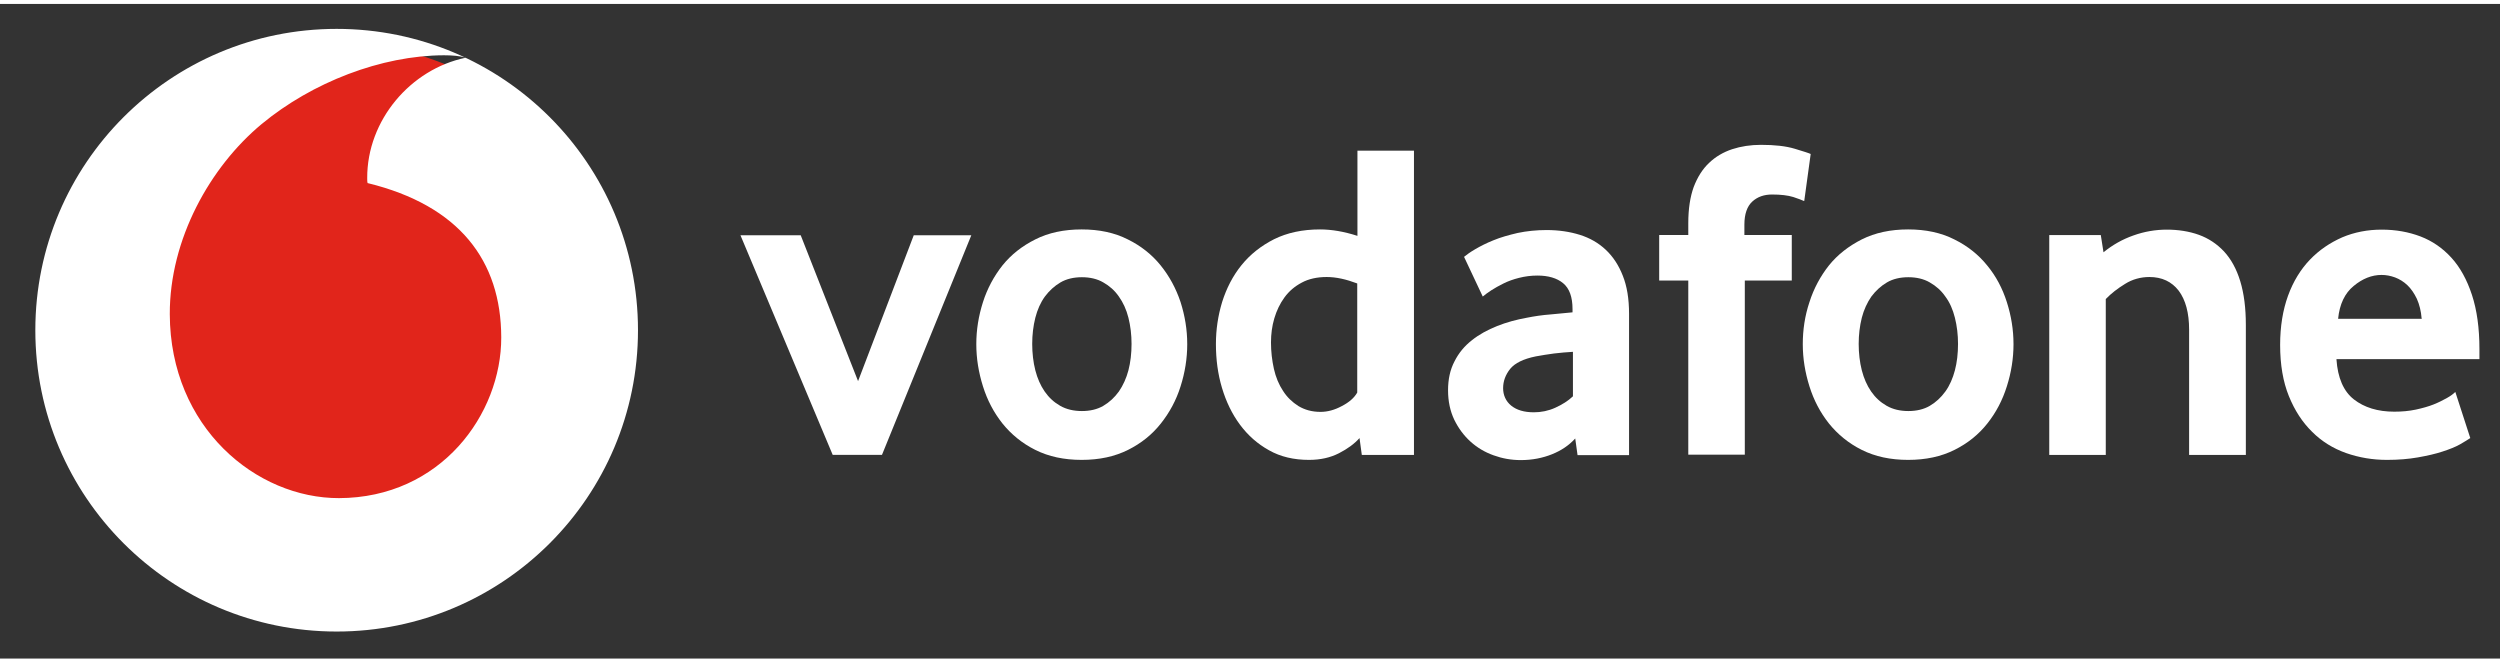 <?xml version="1.0" encoding="UTF-8"?>
<svg xmlns="http://www.w3.org/2000/svg" width="200" height="53" viewBox="14.5 14.3 120.3 31.5">
  <rect x="14.5" y="14.3" width="120.3" height="31.5" fill="#333333" stroke="none"/>
  <defs>
    <style>
      .cls-1 {
        fill: #fff;
      }
      .cls-2 {
        fill: #e1251b;
      }
    </style>
  </defs>
  <circle class="cls-2" cx="30.82" cy="29.6" r="13.4" />
  <path class="cls-1" d="M30.82,38.08h0c-3.98.01-8.13-3.39-8.15-8.85-.01-3.61,1.94-7.09,4.42-9.15,2.43-2.01,5.76-3.3,8.77-3.31.39,0,.8.03,1.04.12-2.64.55-4.74,3-4.73,5.79,0,.09,0,.19.02.24,4.42,1.08,6.42,3.74,6.43,7.42.01,3.69-2.9,7.73-7.82,7.74M30.7,15.5c-8.01,0-14.5,6.49-14.5,14.5s6.49,14.5,14.5,14.5,14.5-6.49,14.5-14.5-6.49-14.5-14.5-14.5"/>
  <polygon class="cls-1" points="54.57 36 50.13 25.43 53.03 25.43 55.79 32.45 58.47 25.43 61.24 25.43 56.94 36 54.57 36"/>
  <g>
    <path class="cls-1" d="M71.63,30.67c0,.69-.11,1.37-.32,2.03-.21.67-.53,1.26-.95,1.79-.42.53-.94.95-1.58,1.27-.64.32-1.38.48-2.23.48s-1.59-.16-2.23-.48c-.64-.32-1.16-.75-1.58-1.27-.42-.53-.73-1.12-.94-1.79-.21-.67-.32-1.34-.32-2.03s.11-1.36.32-2.02c.21-.66.53-1.25.94-1.77.42-.52.94-.93,1.58-1.25.63-.32,1.38-.48,2.23-.48s1.59.16,2.22.48c.63.31,1.16.73,1.58,1.25.42.52.74,1.11.96,1.77.21.66.32,1.33.32,2.02M68.95,30.66c0-.44-.05-.86-.15-1.26-.1-.4-.26-.74-.46-1.02-.2-.29-.45-.51-.75-.68-.29-.17-.64-.25-1.03-.25s-.74.08-1.03.25c-.29.17-.54.4-.75.68-.21.29-.36.63-.46,1.02-.1.4-.15.82-.15,1.26s.05.88.15,1.27c.1.39.25.73.45,1.02.2.29.45.52.75.69.3.17.65.25,1.04.25s.74-.08,1.03-.25c.29-.17.54-.4.75-.69.2-.29.36-.64.46-1.02.1-.39.15-.81.15-1.27"/>
    <path class="cls-1" d="M80.03,36l-.11-.81c-.25.28-.58.52-.99.73-.41.21-.89.32-1.44.32-.73,0-1.37-.15-1.92-.46-.56-.31-1.02-.72-1.4-1.23-.38-.51-.67-1.11-.87-1.78-.2-.67-.29-1.37-.29-2.11,0-.69.1-1.36.3-2.02.21-.66.51-1.25.93-1.77.42-.52.94-.93,1.57-1.25.63-.31,1.36-.47,2.21-.47.55,0,1.15.1,1.8.31v-4.1h2.72v14.64h-2.5ZM79.81,27.75c-.53-.2-1.01-.31-1.47-.31s-.87.09-1.2.27c-.34.18-.61.41-.83.71-.22.3-.38.64-.49,1.01-.11.37-.16.76-.16,1.16,0,.44.05.86.14,1.27.09.4.24.76.44,1.06.19.3.44.54.74.73.3.18.65.28,1.06.28.34,0,.68-.09,1.03-.28.35-.18.6-.4.74-.65v-5.24Z"/>
    <path class="cls-1" d="M90.41,36l-.11-.79c-.3.33-.67.58-1.12.76s-.95.28-1.5.28c-.46,0-.9-.08-1.31-.23-.42-.15-.79-.37-1.11-.66-.32-.29-.58-.64-.78-1.05-.2-.42-.3-.89-.3-1.42s.1-.99.31-1.39c.2-.4.48-.74.84-1.02.35-.28.76-.5,1.21-.68.45-.18.93-.31,1.43-.4.35-.07.74-.13,1.15-.16.42-.04.77-.07,1.05-.1v-.15c0-.59-.15-1-.45-1.25-.3-.25-.72-.37-1.24-.37-.31,0-.6.04-.88.11-.28.07-.53.16-.75.27-.22.11-.42.22-.59.33-.17.11-.3.21-.41.3l-.9-1.91c.12-.1.3-.23.54-.37s.53-.29.88-.43c.34-.14.73-.25,1.16-.35.43-.09.9-.14,1.39-.14.59,0,1.12.08,1.6.23s.9.39,1.25.72c.35.33.62.74.82,1.25.2.5.3,1.11.3,1.83v6.8h-2.48ZM90.19,31.04c-.29.02-.6.04-.91.08-.31.04-.6.09-.88.14-.59.12-1,.32-1.23.6-.23.29-.34.6-.34.93s.13.63.39.84c.26.21.62.32,1.09.32.35,0,.7-.07,1.03-.22.33-.15.62-.33.85-.55v-2.15Z"/>
    <path class="cls-1" d="M101.3,23.78c-.09-.04-.26-.11-.51-.19-.26-.08-.6-.12-1.02-.12-.38,0-.7.11-.95.34-.25.23-.38.6-.38,1.11v.5h2.28v2.19h-2.26v8.38h-2.72v-8.38h-1.4v-2.19h1.4v-.57c0-.69.09-1.27.26-1.74.18-.47.42-.86.74-1.16.31-.3.69-.52,1.11-.66.43-.14.89-.21,1.39-.21.66,0,1.2.06,1.63.19.43.13.68.21.76.25l-.31,2.26Z"/>
    <path class="cls-1" d="M111.39,30.67c0,.69-.11,1.37-.32,2.03-.21.67-.52,1.26-.94,1.79-.42.53-.94.95-1.58,1.27-.64.32-1.38.48-2.23.48s-1.59-.16-2.23-.48c-.64-.32-1.16-.75-1.58-1.27-.42-.53-.73-1.12-.94-1.79-.21-.67-.32-1.34-.32-2.03s.1-1.36.32-2.02c.21-.66.53-1.25.94-1.77.42-.52.95-.93,1.58-1.25.64-.32,1.38-.48,2.23-.48s1.59.16,2.22.48c.63.31,1.16.73,1.58,1.25.43.52.74,1.11.95,1.77.21.66.32,1.33.32,2.02M108.72,30.66c0-.44-.05-.86-.15-1.26s-.25-.74-.46-1.02c-.2-.29-.45-.51-.75-.68-.29-.17-.64-.25-1.03-.25s-.74.08-1.03.25c-.29.17-.54.4-.75.68-.2.29-.36.63-.46,1.02-.1.4-.15.82-.15,1.26s.05.88.15,1.27c.1.39.25.73.45,1.02.2.29.45.52.75.69.3.17.65.25,1.04.25s.74-.08,1.03-.25c.29-.17.54-.4.75-.69.21-.29.36-.64.46-1.02s.15-.81.15-1.27"/>
    <path class="cls-1" d="M119.84,36v-6.03c0-.8-.17-1.43-.5-1.87-.34-.44-.81-.66-1.41-.66-.42,0-.82.11-1.17.33-.36.22-.67.46-.93.73v7.5h-2.72v-10.58h2.48l.13.83c.43-.35.9-.62,1.44-.81.53-.19,1.07-.28,1.61-.28s1.07.08,1.54.25c.47.17.87.44,1.21.8.34.37.6.84.78,1.43.18.59.27,1.29.27,2.11v6.25h-2.72Z"/>
    <path class="cls-1" d="M126.93,31.4c.06.89.34,1.54.84,1.93.5.39,1.15.59,1.94.59.37,0,.71-.03,1.04-.1.32-.07.61-.15.86-.25.25-.1.46-.21.64-.31.18-.1.31-.2.4-.29l.72,2.22c-.1.07-.27.17-.49.3-.23.13-.51.24-.85.35-.33.11-.73.2-1.18.28-.45.08-.95.12-1.49.12-.69,0-1.34-.11-1.97-.33-.62-.22-1.17-.56-1.63-1.02-.47-.46-.84-1.03-1.12-1.72-.28-.69-.42-1.51-.42-2.46,0-.89.13-1.68.38-2.37.25-.69.61-1.27,1.05-1.73.45-.47.97-.82,1.56-1.08.59-.25,1.23-.37,1.9-.37s1.29.11,1.87.33c.57.22,1.06.56,1.48,1.02.42.46.75,1.06.99,1.79.24.73.36,1.6.36,2.61v.48h-6.87ZM131.03,29.44c-.03-.37-.11-.68-.23-.95-.13-.27-.28-.49-.46-.66-.18-.17-.38-.29-.59-.37-.22-.08-.43-.12-.65-.12-.47,0-.92.18-1.34.53-.43.35-.68.88-.75,1.58h4.04Z"/>
  </g>
</svg>